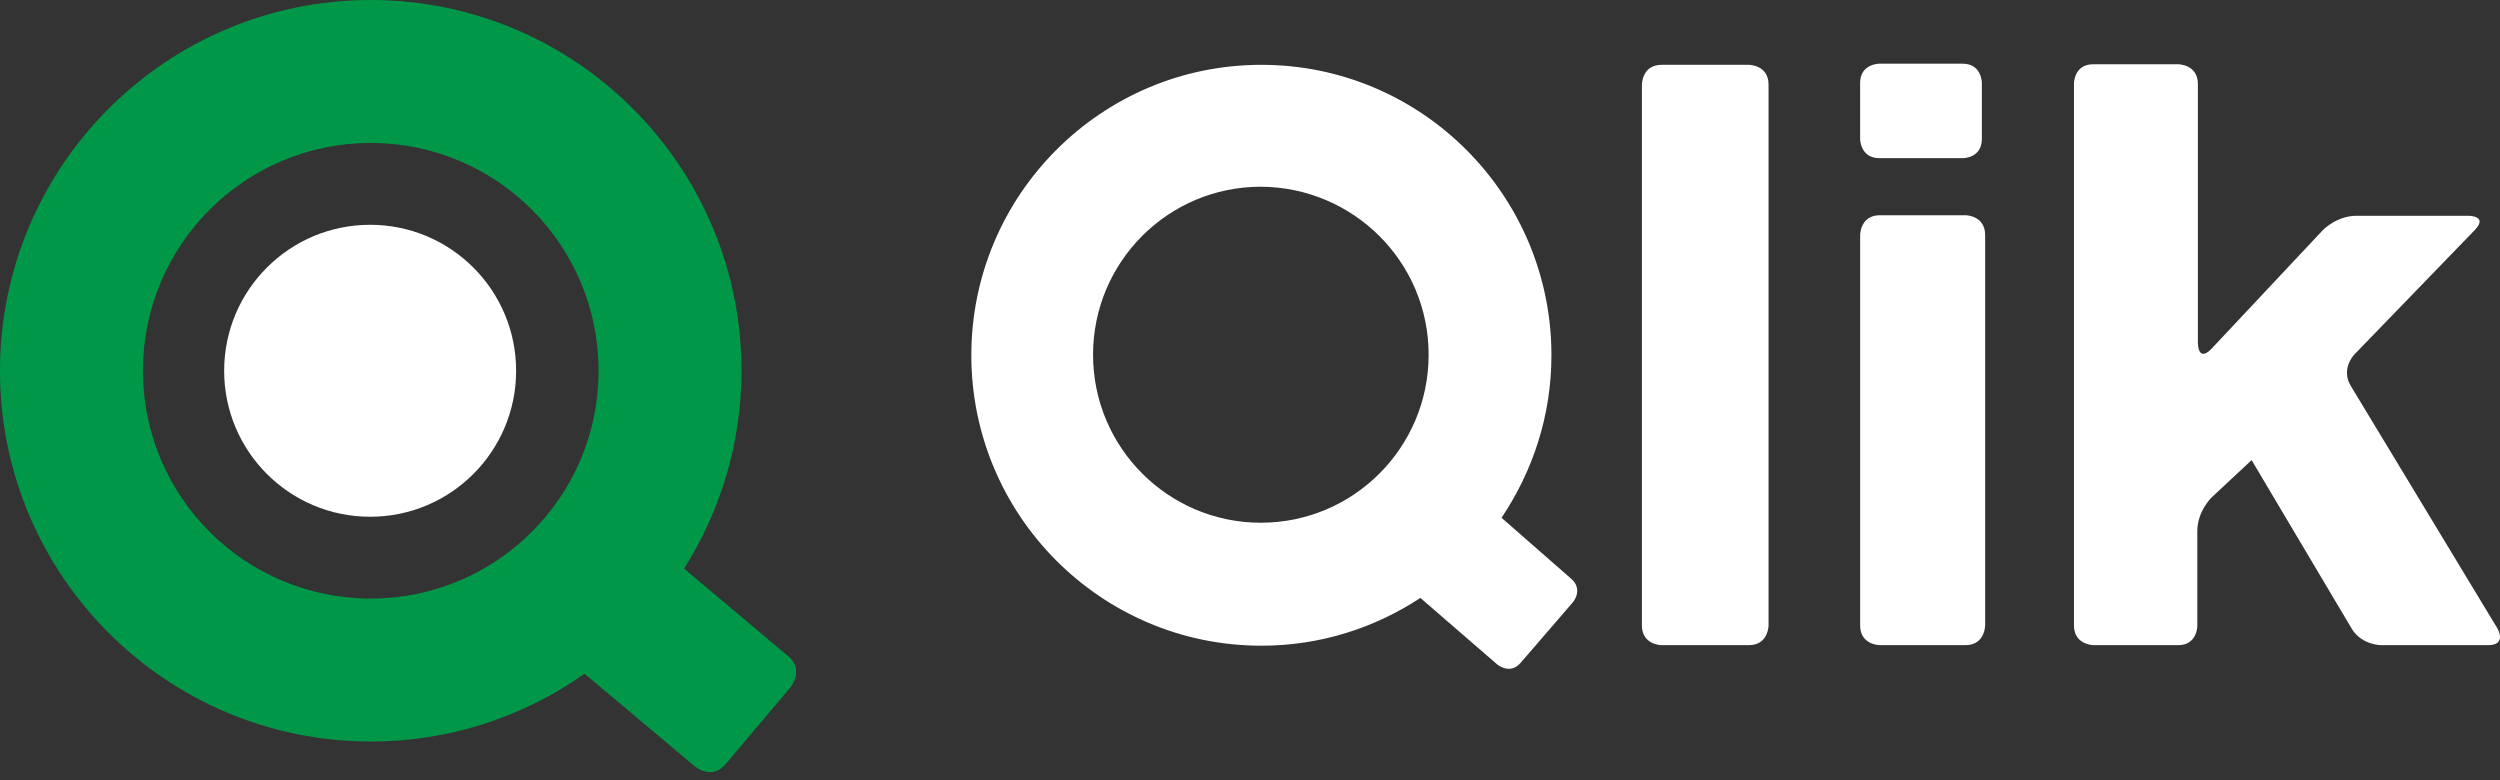 <svg width="157" height="49" viewBox="0 0 157 49" fill="none" xmlns="http://www.w3.org/2000/svg">
<rect x="0" y="0" width="157" height="49" fill="#333333" stroke="none"/>
<path d="M147.633 24.241C146.979 23.172 147.841 22.275 147.841 22.275L155.415 14.448C156.276 13.552 155.037 13.552 155.037 13.552H147.978C146.739 13.552 145.878 14.448 145.878 14.448L138.888 21.896C138.027 22.793 138.027 21.551 138.027 21.551V5.276C138.027 4.035 136.788 4.035 136.788 4.035H131.45C130.245 4.035 130.245 5.242 130.245 5.242V39.274C130.245 40.516 131.485 40.516 131.485 40.516H136.788C137.992 40.516 137.992 39.309 137.992 39.309V33.344C137.992 32.103 138.888 31.24 138.888 31.24L141.401 28.895L147.668 39.447C148.288 40.516 149.527 40.516 149.527 40.516H156.242C157.482 40.516 156.828 39.447 156.828 39.447L147.633 24.241ZM124.667 39.274V14.759C124.667 13.517 123.428 13.517 123.428 13.517H118.057C116.817 13.517 116.817 14.759 116.817 14.759V39.274C116.817 40.516 118.057 40.516 118.057 40.516H123.428C124.667 40.516 124.667 39.274 124.667 39.274ZM124.461 8.724V5.207C124.461 5.207 124.461 4 123.255 4H118.021C118.021 4 116.816 4 116.816 5.207V8.724C116.816 8.724 116.816 9.931 118.021 9.931H123.289C123.289 9.931 124.461 9.931 124.461 8.724ZM111.065 39.274V5.311C111.065 4.07 109.826 4.07 109.826 4.07H104.351C103.112 4.07 103.112 5.311 103.112 5.311V39.274C103.112 40.516 104.351 40.516 104.351 40.516H109.826C111.065 40.516 111.065 39.274 111.065 39.274ZM98.773 37.827C98.773 37.827 99.462 37.034 98.67 36.344L94.297 32.517C96.26 29.586 97.43 26.104 97.43 22.31C97.43 12.242 89.269 4.071 79.215 4.071C69.16 4.07 61 12.241 61 22.309C61 32.378 69.161 40.55 79.215 40.55C82.899 40.55 86.308 39.447 89.201 37.55L94.021 41.722C94.021 41.722 94.813 42.412 95.502 41.618L98.773 37.827ZM89.718 22.276C89.718 28.103 85 32.827 79.18 32.827C73.362 32.827 68.644 28.103 68.644 22.276C68.644 16.449 73.362 11.726 79.18 11.726C85 11.759 89.718 16.449 89.718 22.276Z" fill="white"/>
<path d="M49.482 41.197L42.962 35.712C45.224 32.107 46.566 27.849 46.566 23.284C46.566 10.433 36.133 0 23.283 0C10.433 0 0 10.433 0 23.284C0 36.134 10.433 46.567 23.283 46.567C28.269 46.567 32.911 44.994 36.709 42.309L43.651 48.141C43.651 48.141 44.688 49.023 45.57 47.987L49.712 43.077C49.674 43.077 50.517 42.041 49.482 41.197ZM37.591 23.284C37.591 31.186 31.186 37.591 23.283 37.591C15.382 37.591 8.975 31.186 8.975 23.284C8.975 15.382 15.382 8.976 23.283 8.976C31.186 8.976 37.591 15.382 37.591 23.284Z" fill="#009848"/>
<path d="M14.077 23.284C14.077 18.221 18.181 14.117 23.245 14.117C28.308 14.117 32.412 18.221 32.412 23.284C32.412 28.347 28.308 32.452 23.245 32.452C18.181 32.452 14.077 28.347 14.077 23.284Z" fill="white"/>
</svg>
